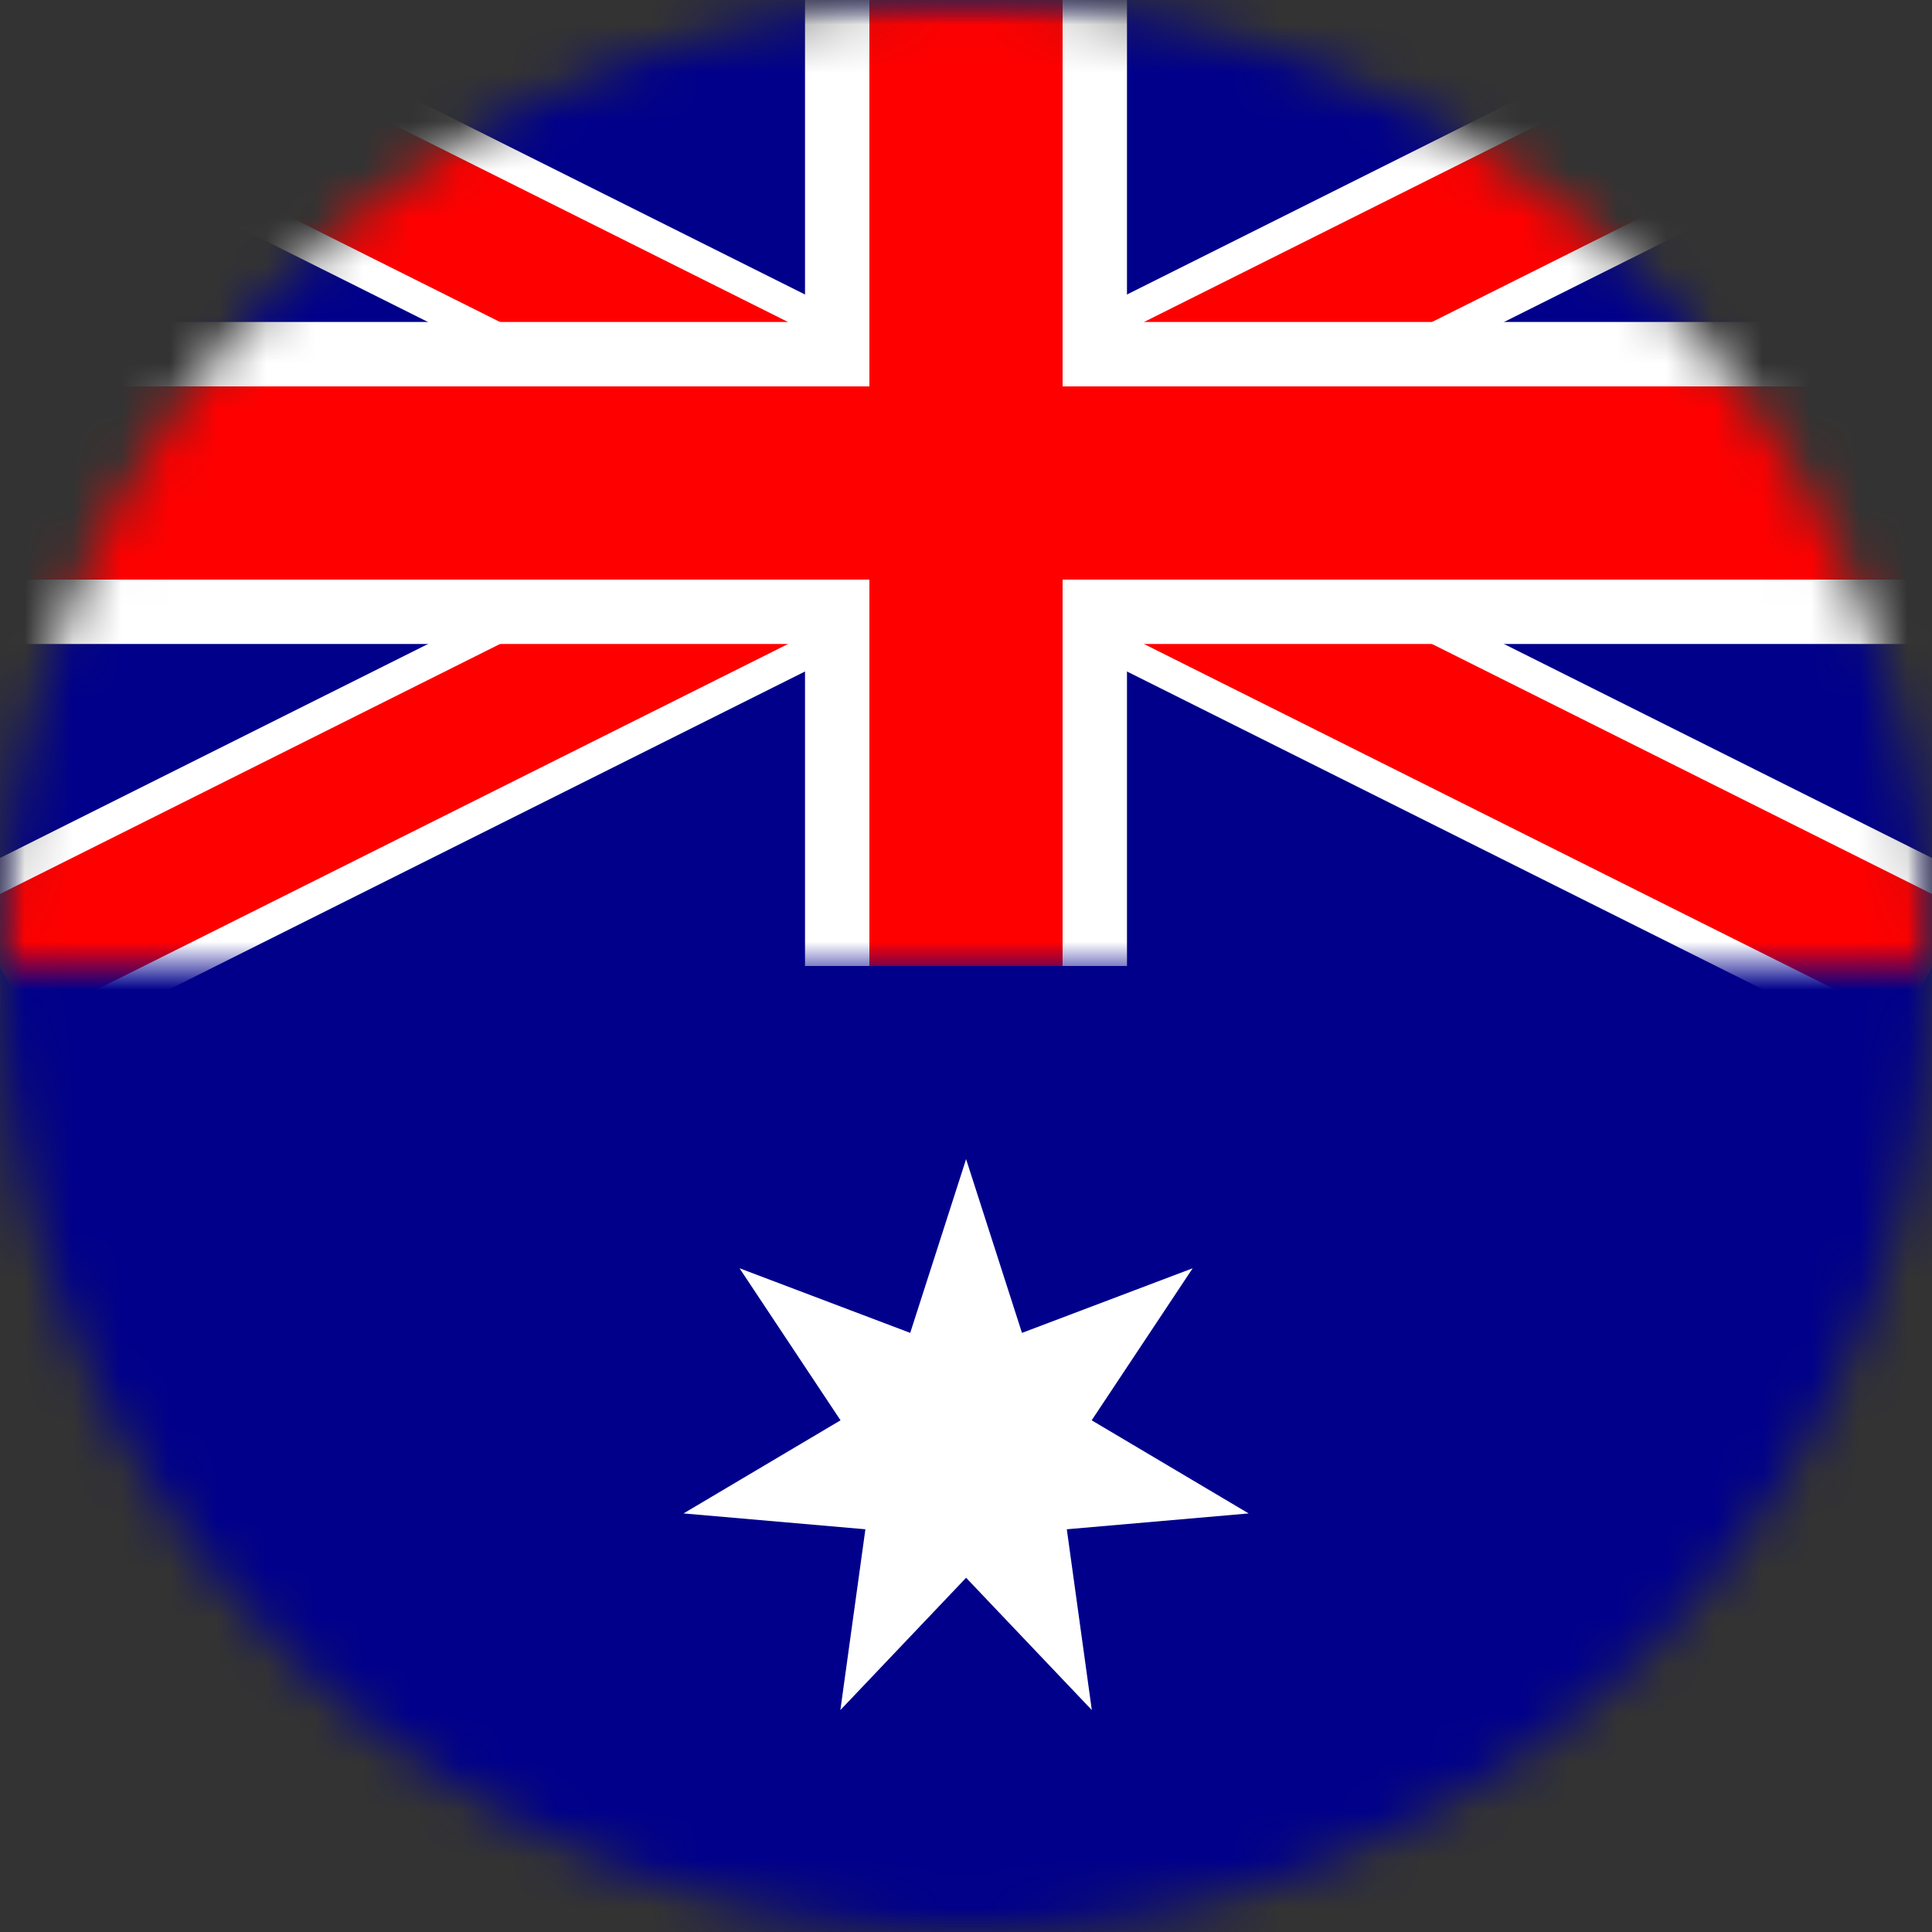 <svg width="40" height="40" viewBox="0 0 40 40" fill="none" xmlns="http://www.w3.org/2000/svg">
<rect x="0" y="0" width="40" height="40" fill="#333333" stroke="none"/>
<g clip-path="url(#clip0_9193_87700)">
<mask id="mask0_9193_87700" style="mask-type:alpha" maskUnits="userSpaceOnUse" x="0" y="0" width="40" height="40">
<circle cx="20" cy="20" r="20" fill="#D9D9D9"/>
</mask>
<g mask="url(#mask0_9193_87700)">
<path d="M80 0H0V40H80V0Z" fill="#00008B"/>
<path d="M20.002 23.999L21.159 27.596L24.693 26.258L22.602 29.406L25.852 31.334L22.087 31.662L22.605 35.405L20.002 32.666L17.399 35.405L17.917 31.662L14.152 31.334L17.402 29.406L15.311 26.258L18.845 27.596L20.002 23.999Z" fill="white"/>
<path d="M60.002 30.475L60.553 32.188L62.236 31.551L61.24 33.05L62.787 33.968L60.995 34.124L61.242 35.907L60.002 34.602L58.762 35.907L59.009 34.124L57.216 33.968L58.764 33.05L57.768 31.551L59.451 32.188L60.002 30.475Z" fill="white"/>
<path d="M50.002 14.642L50.553 16.355L52.236 15.718L51.24 17.216L52.787 18.135L50.995 18.291L51.242 20.073L50.002 18.769L48.762 20.073L49.009 18.291L47.216 18.135L48.764 17.216L47.768 15.718L49.451 16.355L50.002 14.642Z" fill="white"/>
<path d="M60.002 3.809L60.553 5.522L62.236 4.884L61.24 6.383L62.787 7.302L60.995 7.457L61.242 9.24L60.002 7.936L58.762 9.24L59.009 7.457L57.216 7.302L58.764 6.383L57.768 4.884L59.451 5.522L60.002 3.809Z" fill="white"/>
<path d="M68.891 11.975L69.442 13.688L71.125 13.051L70.129 14.55L71.676 15.468L69.884 15.624L70.13 17.407L68.891 16.102L67.651 17.407L67.898 15.624L66.105 15.468L67.653 14.55L66.657 13.051L68.34 13.688L68.891 11.975Z" fill="white"/>
<path d="M64.002 19.999L64.437 21.067L65.587 21.151L64.706 21.895L64.982 23.014L64.002 22.407L63.022 23.014L63.297 21.895L62.417 21.151L63.566 21.067L64.002 19.999Z" fill="white"/>
<mask id="mask1_9193_87700" style="mask-type:alpha" maskUnits="userSpaceOnUse" x="0" y="0" width="40" height="20">
<rect width="40" height="20" fill="white"/>
</mask>
<g mask="url(#mask1_9193_87700)">
<path fill-rule="evenodd" clip-rule="evenodd" d="M15.528 10L-0.895 1.789L0.894 -1.789L20 7.764L39.105 -1.789L40.894 1.789L24.472 10L40.894 18.211L39.105 21.789L20 12.236L0.894 21.789L-0.895 18.211L15.528 10Z" fill="white"/>
<path fill-rule="evenodd" clip-rule="evenodd" d="M17.018 10L-0.596 1.192L0.596 -1.193L20 8.509L39.404 -1.193L40.596 1.192L22.981 10L40.596 18.807L39.404 21.192L20 11.491L0.596 21.192L-0.596 18.807L17.018 10Z" fill="#FF0000"/>
<path fill-rule="evenodd" clip-rule="evenodd" d="M16.667 6.666V-0H23.333V6.666H40V13.333H23.333V20H16.667V13.333H-0V6.666H16.667Z" fill="white"/>
<path fill-rule="evenodd" clip-rule="evenodd" d="M18 8V-0H22V8H40V12H22V20H18V12H-0V8H18Z" fill="#FF0000"/>
</g>
</g>
</g>
<defs>
<clipPath id="clip0_9193_87700">
<rect width="40" height="40" fill="white"/>
</clipPath>
</defs>
</svg>
